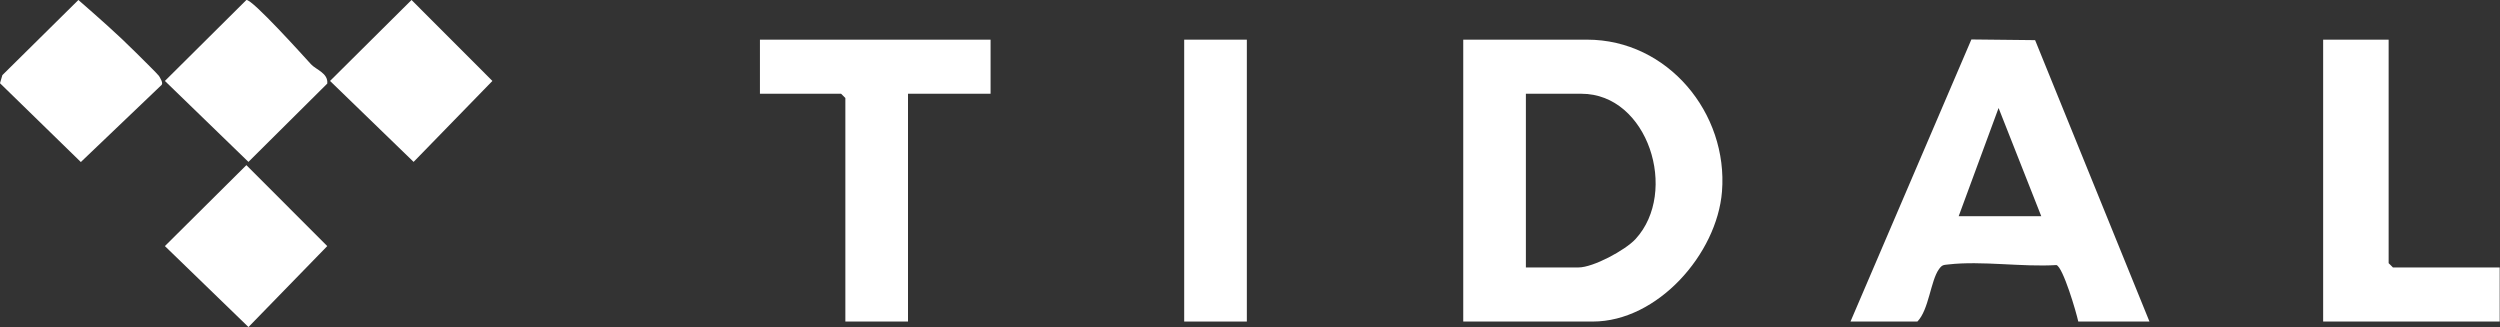 <svg xmlns="http://www.w3.org/2000/svg" width="878" height="115" viewBox="0 0 878 115" fill="none"><rect x="0" y="0" width="878" height="115" fill="#333333" stroke="none"/><path d="M513.89 112.927V13.927H557.39C585.75 13.927 606.97 39.807 604.76 67.297C603 89.207 582.12 112.927 559.39 112.927H513.89ZM535.89 93.927H554.39C559.52 93.927 570.8 87.877 574.41 83.947C589.62 67.387 578.82 32.927 555.39 32.927H535.89V93.927Z" fill="white"></path><path d="M649.89 112.927L692.35 13.857L714.73 14.097L754.89 112.927H729.89C729.17 109.547 724.55 93.877 722.23 93.087C710.31 93.837 695.94 91.537 684.34 92.867C682.59 93.067 682.11 92.947 680.98 94.507C678.02 98.587 677.42 108.837 673.39 112.917H649.89V112.927ZM716.89 75.927L701.9 37.927L687.89 75.927H716.89Z" fill="white"></path><path d="M347.89 13.927V32.927H318.89V112.927H296.89V34.427L295.39 32.927H266.89V13.927H347.89Z" fill="white"></path><path d="M838.89 13.927V92.427L840.39 93.927H877.89V112.927H815.89V13.927H838.89Z" fill="white"></path><path d="M437.89 13.927H415.89V112.927H437.89V13.927Z" fill="white"></path><path d="M144.53 -0.003L172.93 28.427L145.26 56.857L115.91 28.427L144.53 -0.003Z" fill="white"></path><path d="M86.53 57.997L114.93 86.427L87.26 114.857L57.91 86.427L86.53 57.997Z" fill="white"></path><path d="M109.24 22.577C111 24.497 115.3 25.667 114.94 29.347L87.25 56.857L57.91 28.427L86.53 -0.003C88.57 -0.363 106.46 19.547 109.24 22.577Z" fill="white"></path><path d="M47.54 18.277C48.73 19.467 55.55 26.167 55.84 26.677C56.3 27.507 57.32 28.997 56.79 29.787L28.39 56.907L0 29.227L0.83 26.387L27.53 -0.003C34.26 5.867 41.25 11.987 47.54 18.277Z" fill="white"></path></svg>